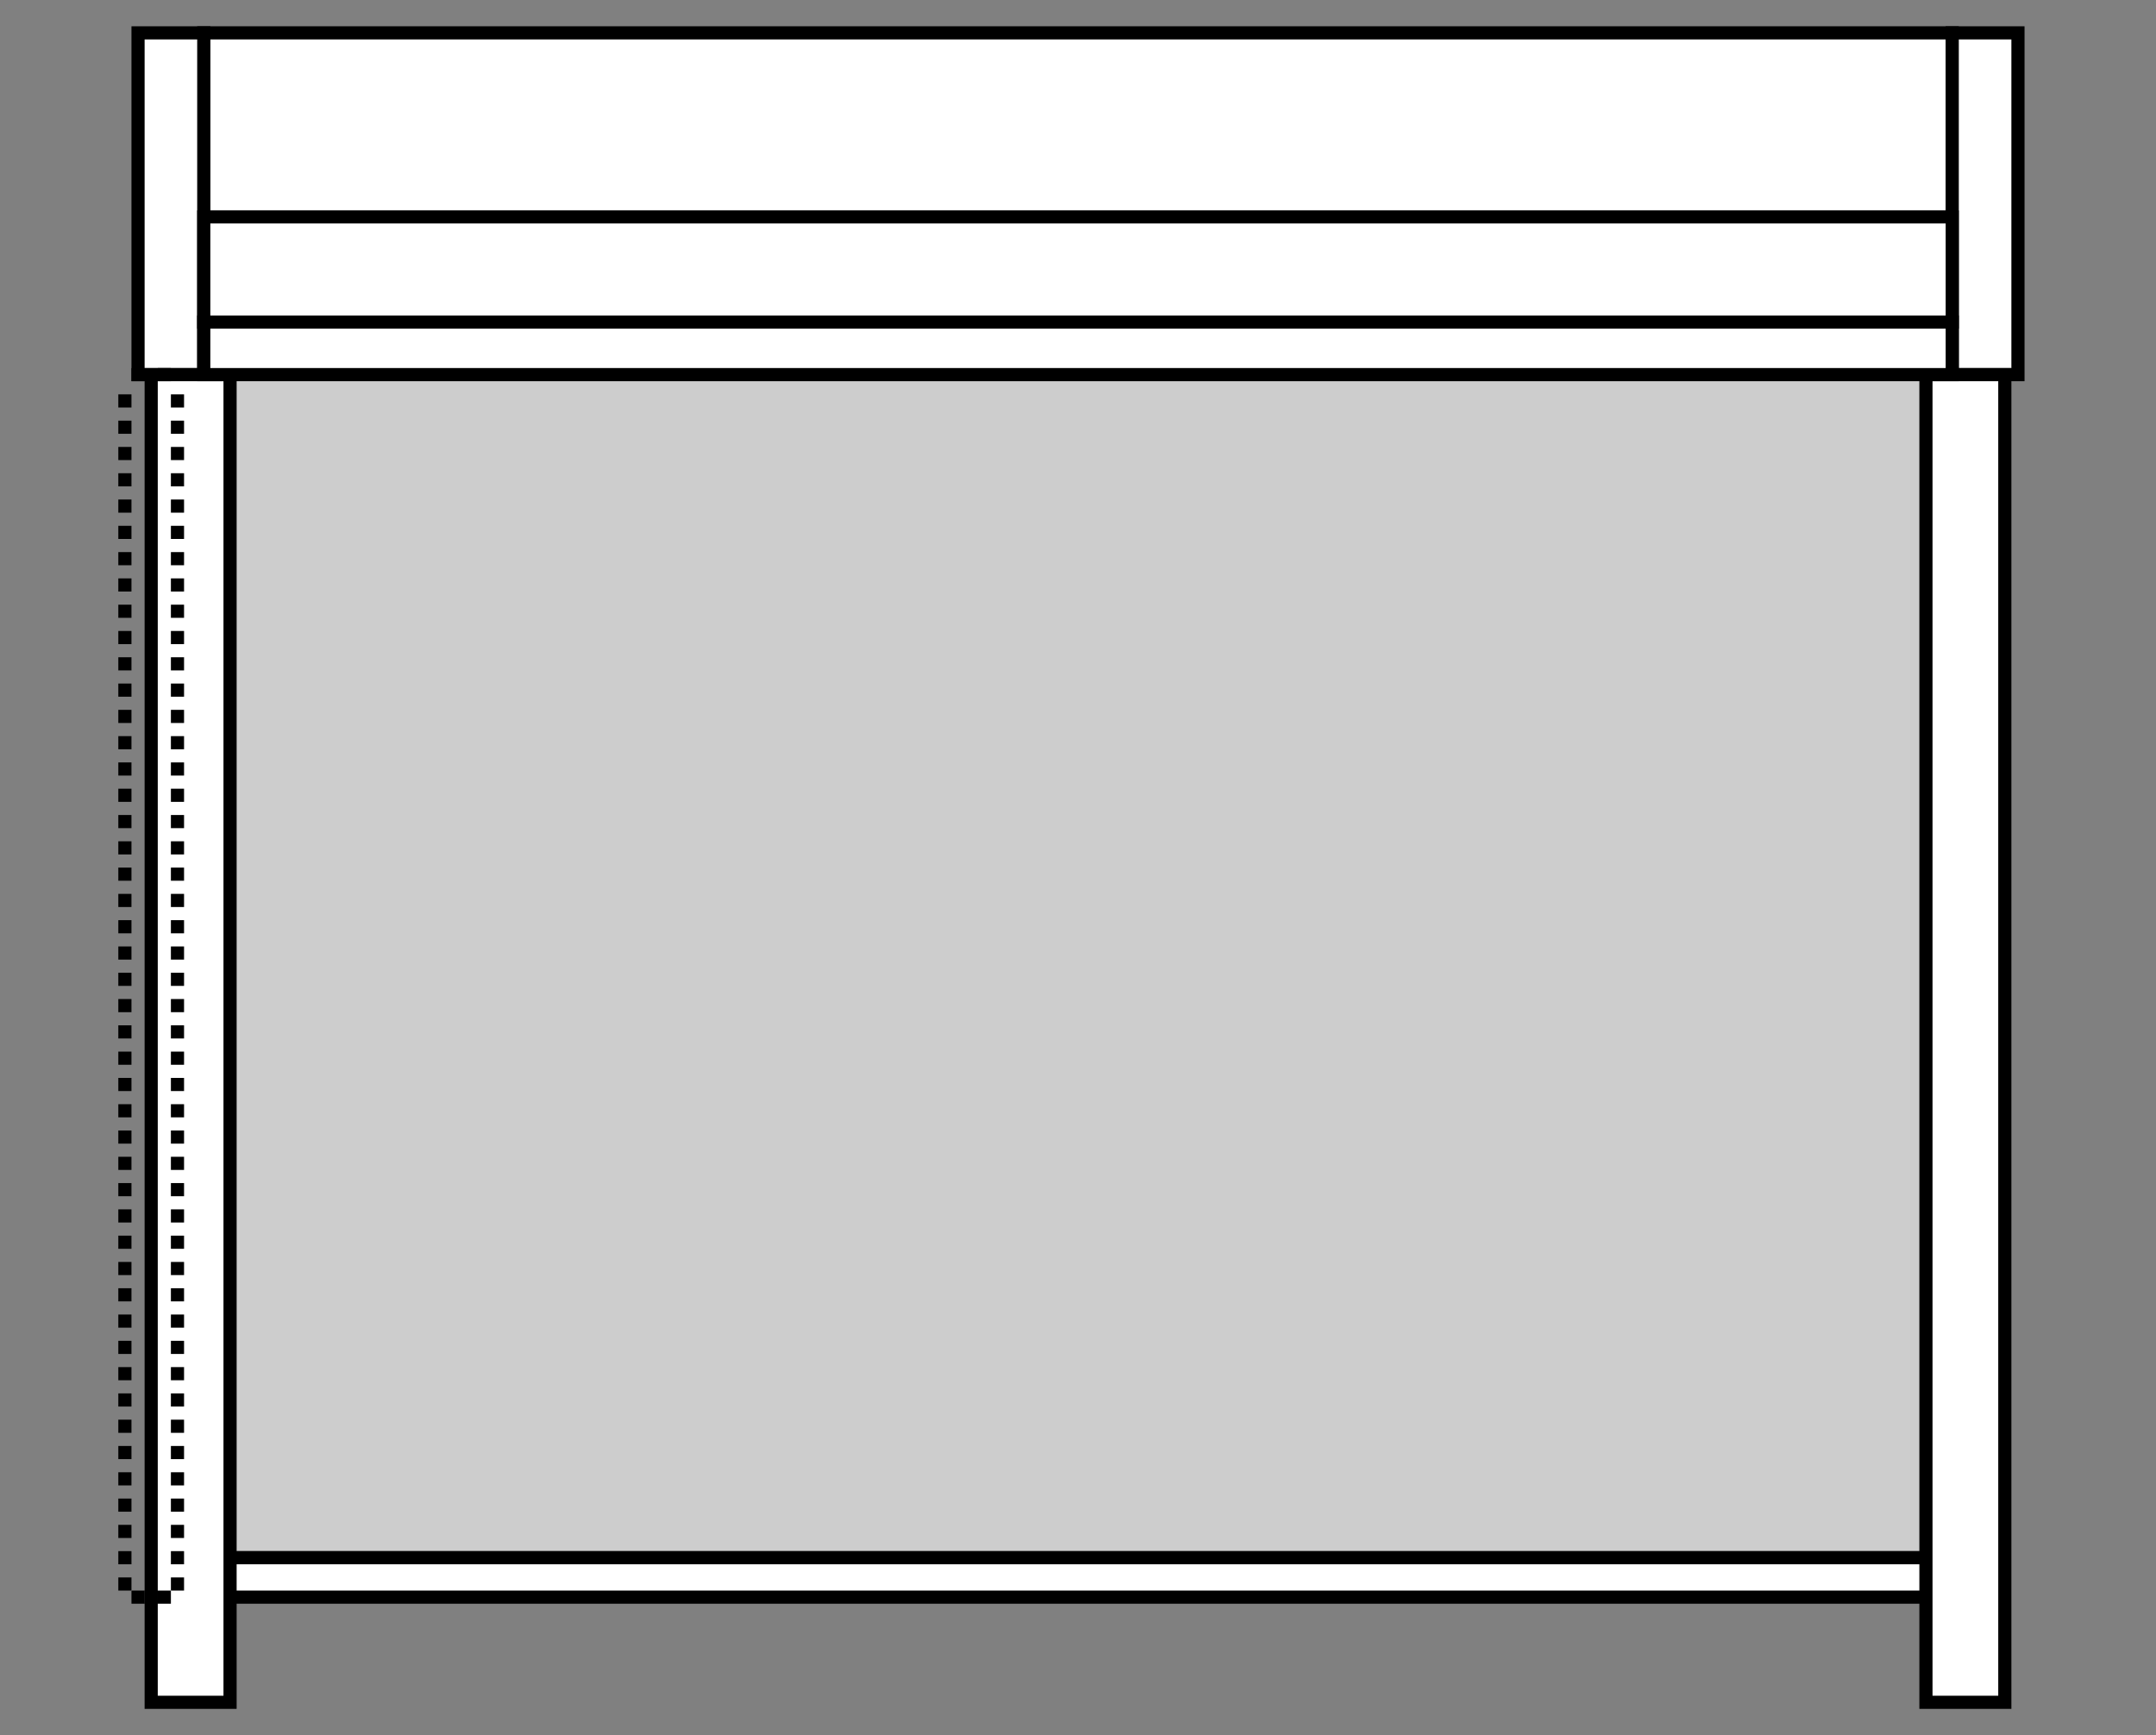 <?xml version="1.0" encoding="UTF-8"?> <svg xmlns="http://www.w3.org/2000/svg" xmlns:xlink="http://www.w3.org/1999/xlink" version="1.1" id="Роллайт" x="0px" y="0px" viewBox="0 0 164 132" style="enable-background:new 0 0 164 132;" xml:space="preserve"><rect x="0" y="0" width="164" height="132" fill="#808080" stroke="none"/> <style type="text/css"> .st0{fill:#CDCDCD;} .st1{display:none;} .st2{display:inline;} .st3{fill:#FFFFFF;} </style> <g id="Полотно_1_"> <g id="Полотно"> <rect x="15.5" y="8.5" class="st0" width="133" height="110"></rect> <path d="M148,9v109H16V9H148 M149,8H15v111h134V8L149,8z"></path> </g> <g id="Кранштейны" class="st1"> <rect x="10" y="4" class="st2" width="1" height="13"></rect> <rect x="10" y="4" class="st2" width="5" height="1"></rect> <rect x="149" y="4" class="st2" width="5" height="1"></rect> <rect x="153" y="4" class="st2" width="1" height="13"></rect> </g> <g id="Планка"> <rect x="14.5" y="118.5" class="st3" width="135" height="3"></rect> <path d="M149,119v2H15v-2H149 M150,118H14v4h136V118L150,118z"></path> </g> <g id="Карниз"> <g id="Карниз_1_"> <rect x="15.5" y="2.5" class="st3" width="133" height="14"></rect> <path d="M148,3v13H16V3H148 M149,2H15v15h134V2L149,2z"></path> </g> <g> <rect x="10.5" y="2.5" class="st3" width="5" height="26"></rect> <path d="M15,3v25h-4V3H15 M16,2h-6v27h6V2L16,2z"></path> </g> <g> <rect x="148.5" y="2.5" class="st3" width="5" height="26"></rect> <path d="M153,3v25h-4V3H153 M154,2h-6v27h6V2L154,2z"></path> </g> <g> <rect x="146.5" y="28.5" class="st3" width="6" height="101"></rect> <path d="M152,29v100h-5V29H152 M153,28h-7v102h7V28L153,28z"></path> </g> <g> <rect x="11.5" y="28.5" class="st3" width="6" height="101"></rect> <path d="M17,29v100h-5V29H17 M18,28h-7v102h7V28L18,28z"></path> </g> <g> <rect x="15.5" y="24.5" class="st3" width="133" height="4"></rect> <path d="M148,25v3H16v-3H148 M149,24H15v5h134V24L149,24z"></path> </g> <g> <rect x="15.5" y="16.5" class="st3" width="133" height="8"></rect> <path d="M148,17v7H16v-7H148 M149,16H15v9h134V16L149,16z"></path> </g> </g> </g> <g id="Цепочка_левая_1_"> <g> <rect x="10" y="121" width="1" height="1"></rect> </g> <rect x="12" y="121" width="1" height="1"></rect> <g id="Цепочка_левая"> <path d="M13,28h-1v1h1V28L13,28z M11,28h-1v1h1V28L11,28z M10,30H9v1h1V30L10,30z M10,32H9v1h1V32L10,32z M10,34H9v1h1V34L10,34z M10,36H9v1h1V36L10,36z M10,38H9v1h1V38L10,38z M10,40H9v1h1V40L10,40z M10,42H9v1h1V42L10,42z M10,44H9v1h1V44L10,44z M10,46H9 v1h1V46L10,46z M10,48H9v1h1V48L10,48z M10,50H9v1h1V50L10,50z M10,52H9v1h1V52L10,52z M10,54H9v1h1V54L10,54z M10,56H9v1h1V56 L10,56z M10,58H9v1h1V58L10,58z M10,60H9v1h1V60L10,60z M10,62H9v1h1V62L10,62z M10,64H9v1h1V64L10,64z M10,66H9v1h1V66L10,66z M10,68H9v1h1V68L10,68z M10,70H9v1h1V70L10,70z M10,72H9v1h1V72L10,72z M10,74H9v1h1V74L10,74z M10,76H9v1h1V76L10,76z M10,78H9 v1h1V78L10,78z M10,80H9v1h1V80L10,80z M10,82H9v1h1V82L10,82z M10,84H9v1h1V84L10,84z M10,86H9v1h1V86L10,86z M10,88H9v1h1V88 L10,88z M10,90H9v1h1V90L10,90z M10,92H9v1h1V92L10,92z M10,94H9v1h1V94L10,94z M10,96H9v1h1V96L10,96z M10,98H9v1h1V98L10,98z M10,100H9v1h1V100L10,100z M10,102H9v1h1V102L10,102z M10,104H9v1h1V104L10,104z M10,106H9v1h1V106L10,106z M10,108H9v1h1V108 L10,108z M10,110H9v1h1V110L10,110z M10,112H9v1h1V112L10,112z M10,114H9v1h1V114L10,114z M10,116H9v1h1V116L10,116z M10,118H9v1 h1V118L10,118z M10,120H9v1h1V120L10,120z M12,121h-1v1h1V121L12,121z M14,120h-1v1h1V120L14,120z M14,118h-1v1h1V118L14,118z M14,116h-1v1h1V116L14,116z M14,114h-1v1h1V114L14,114z M14,112h-1v1h1V112L14,112z M14,110h-1v1h1V110L14,110z M14,108h-1v1h1 V108L14,108z M14,106h-1v1h1V106L14,106z M14,104h-1v1h1V104L14,104z M14,102h-1v1h1V102L14,102z M14,100h-1v1h1V100L14,100z M14,98h-1v1h1V98L14,98z M14,96h-1v1h1V96L14,96z M14,94h-1v1h1V94L14,94z M14,92h-1v1h1V92L14,92z M14,90h-1v1h1V90L14,90z M14,88h-1v1h1V88L14,88z M14,86h-1v1h1V86L14,86z M14,84h-1v1h1V84L14,84z M14,82h-1v1h1V82L14,82z M14,80h-1v1h1V80L14,80z M14,78h-1v1h1V78L14,78z M14,76h-1v1h1V76L14,76z M14,74h-1v1h1V74L14,74z M14,72h-1v1h1V72L14,72z M14,70h-1v1h1V70L14,70z M14,68h-1v1h1V68L14,68z M14,66h-1v1h1V66L14,66z M14,64h-1v1h1V64L14,64z M14,62h-1v1h1V62L14,62z M14,60h-1v1h1V60L14,60z M14,58h-1v1h1V58L14,58z M14,56h-1v1h1V56L14,56z M14,54h-1v1h1V54L14,54z M14,52h-1v1h1V52L14,52z M14,50h-1v1h1V50L14,50z M14,48h-1v1h1V48L14,48z M14,46h-1v1h1V46L14,46z M14,44h-1v1h1V44L14,44z M14,42h-1v1h1V42L14,42z M14,40h-1v1h1V40L14,40z M14,38h-1v1h1V38L14,38z M14,36h-1v1h1V36L14,36z M14,34h-1v1h1V34L14,34z M14,32h-1v1h1V32L14,32z M14,30h-1v1h1V30L14,30z"></path> </g> </g> <g> </g> <g> </g> <g> </g> <g> </g> <g> </g> </svg> 